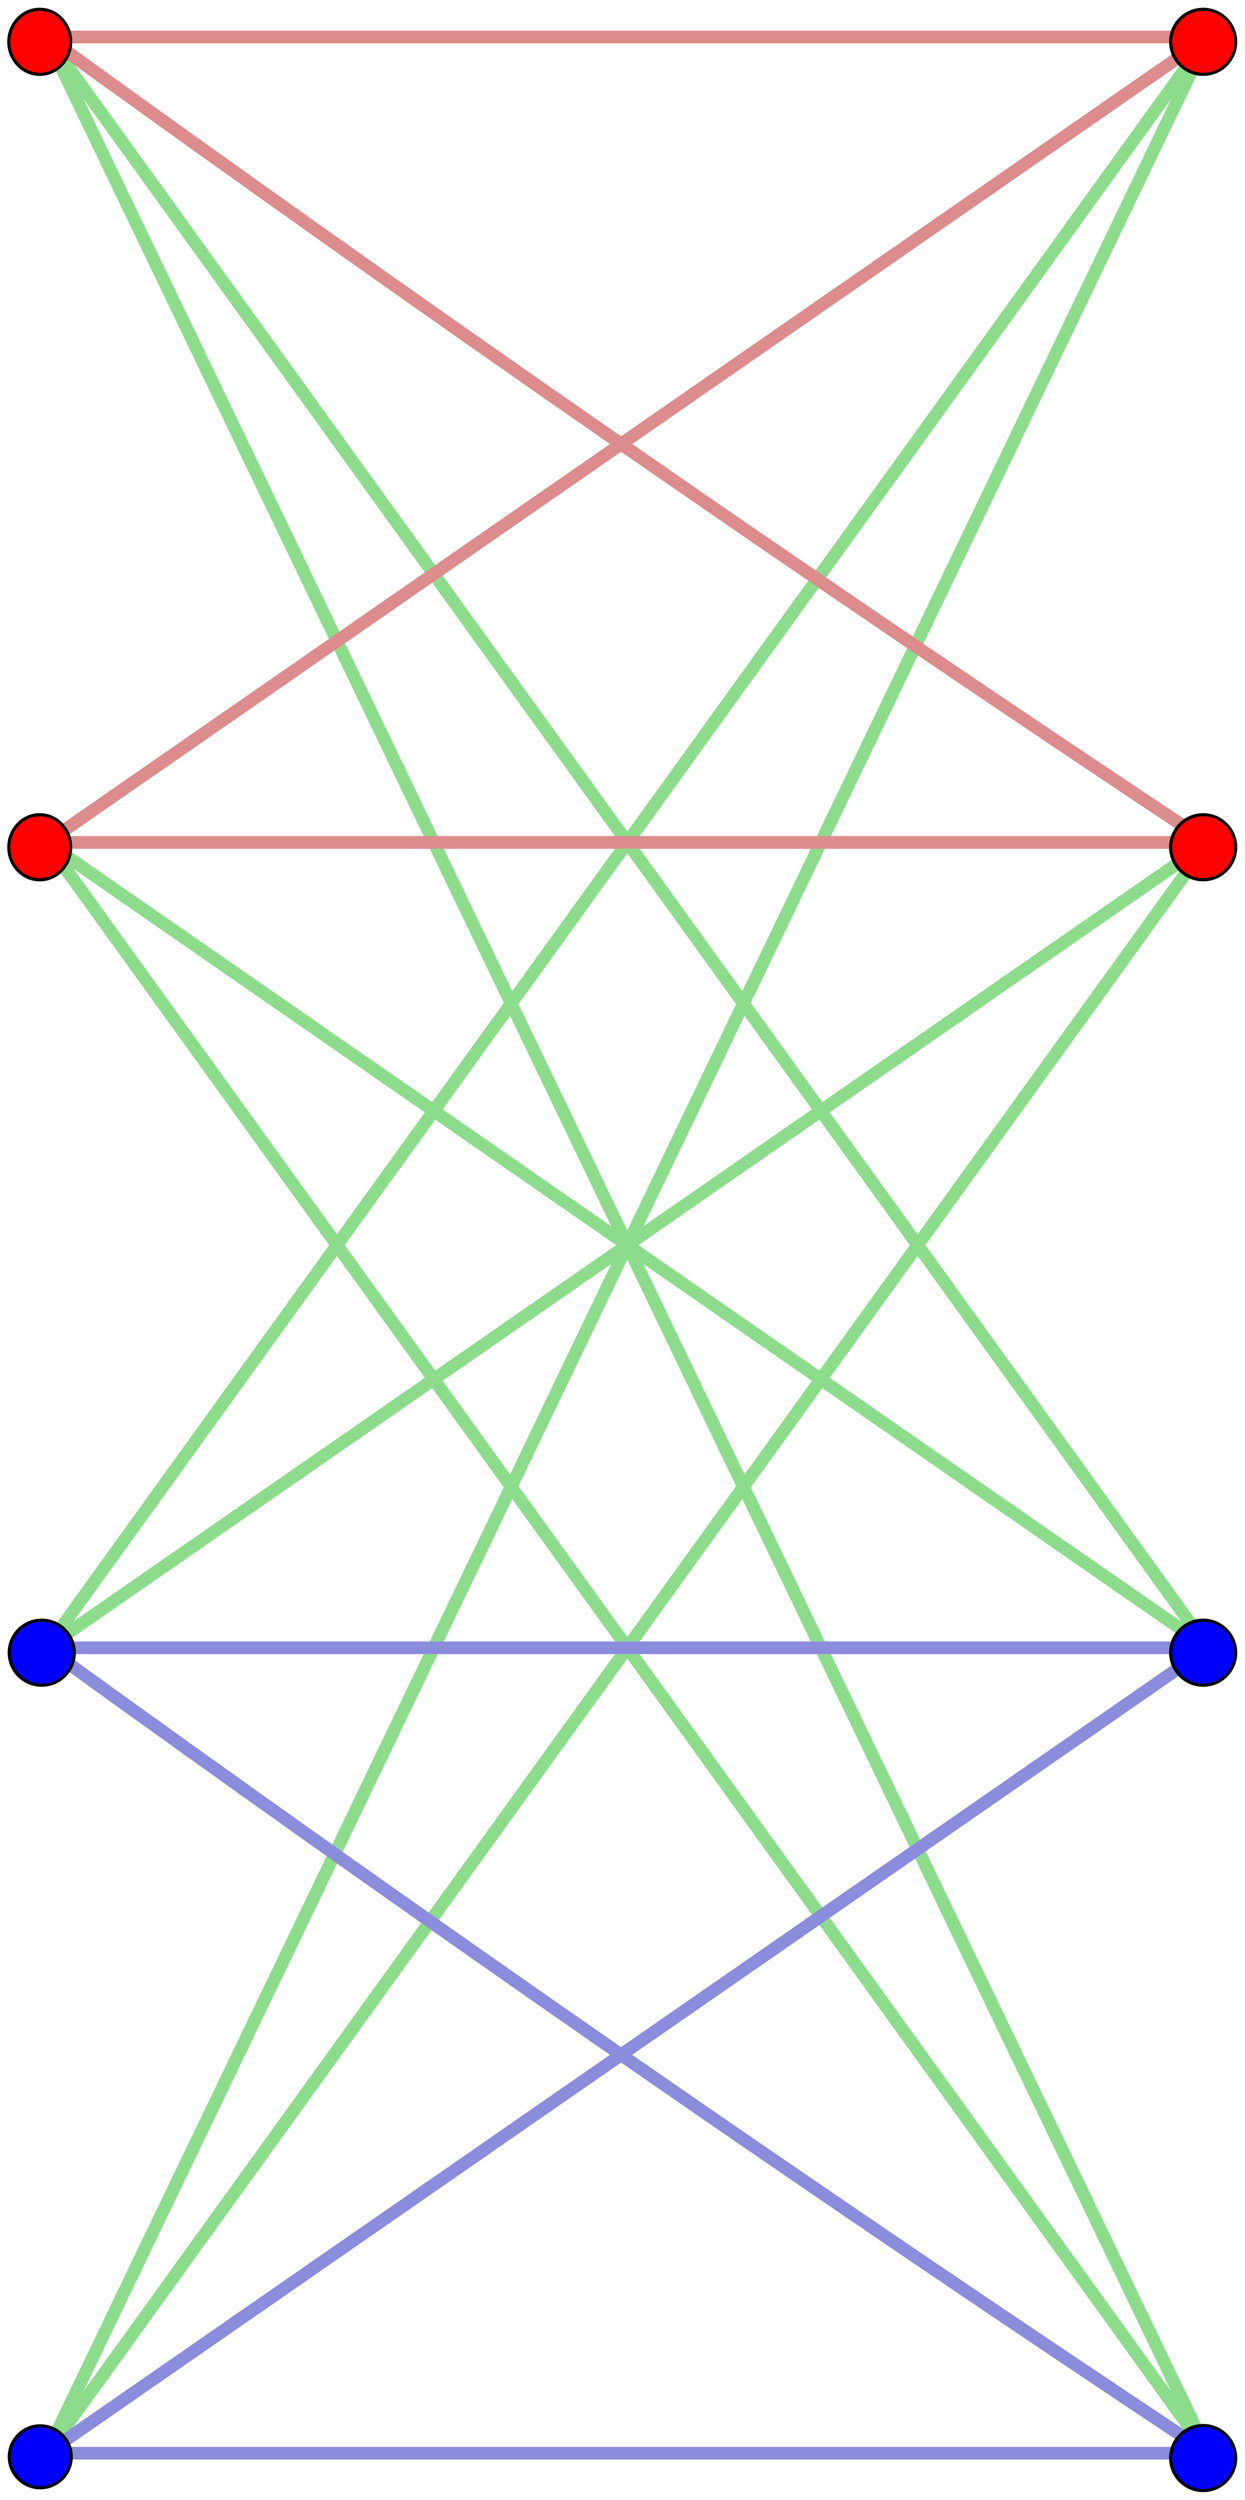 <?xml version="1.0" encoding="UTF-8" standalone="no"?>
<svg
   xmlns:osb="http://www.openswatchbook.org/uri/2009/osb"
   xmlns:dc="http://purl.org/dc/elements/1.1/"
   xmlns:cc="http://creativecommons.org/ns#"
   xmlns:rdf="http://www.w3.org/1999/02/22-rdf-syntax-ns#"
   xmlns:svg="http://www.w3.org/2000/svg"
   xmlns="http://www.w3.org/2000/svg"
   xmlns:sodipodi="http://sodipodi.sourceforge.net/DTD/sodipodi-0.dtd"
   xmlns:inkscape="http://www.inkscape.org/namespaces/inkscape"
   version="1.1"
   width="804"
   height="1614"
   id="Complete bipartite graph K_3,3"
   inkscape:version="0.48.3.1 r9886"
   sodipodi:docname="Complete_bipartite_graph_K4,4.svg">
  <defs
     id="defs23">
    <linearGradient
       id="linearGradient3771"
       osb:paint="solid">
      <stop
         style="stop-color:#28b428;stop-opacity:1;"
         offset="0"
         id="stop3773" />
    </linearGradient>
  </defs>
  <sodipodi:namedview
     pagecolor="#ffffff"
     bordercolor="#666666"
     borderopacity="1"
     objecttolerance="10"
     gridtolerance="10"
     guidetolerance="10"
     inkscape:pageopacity="0"
     inkscape:pageshadow="2"
     inkscape:window-width="1280"
     inkscape:window-height="926"
     id="namedview21"
     showgrid="false"
     fit-margin-top="5"
     fit-margin-right="5"
     fit-margin-bottom="5"
     fit-margin-left="5"
     inkscape:zoom="0.29312576"
     inkscape:cx="887.24334"
     inkscape:cy="622.33746"
     inkscape:window-x="-2"
     inkscape:window-y="-3"
     inkscape:window-maximized="1"
     inkscape:current-layer="layer2" />
  <g
     inkscape:groupmode="layer"
     id="layer2"
     inkscape:label="lines"
     transform="translate(-378,367.885)">
    <path
       style="fill:none;stroke:#8cdc8c;stroke-width:8.208;stroke-linecap:round;stroke-linejoin:round;stroke-opacity:1"
       inkscape:connector-curvature="0"
       id="path5-5"
       d="m 408.104,176.011 750,520 -750,-1040 750,1560 z m 750,-520 -750,1560 750,-1040 -750,520 z"
       sodipodi:nodetypes="cccccccccc"
       inkscape:transform-center-x="-20.469005"
       inkscape:transform-center-y="-423.02662" />
    <path
       style="fill:none;stroke:#8c8cdc;stroke-width:8.208;stroke-linecap:round;stroke-linejoin:round;stroke-opacity:1"
       inkscape:connector-curvature="0"
       id="path5-8"
       d="m 1158.104,1216.011 -750,0 750,-520 -750,0 c 249.429,180.263 493.375,349.673 750,520 z"
       sodipodi:nodetypes="ccccc" />
    <path
       style="fill:none;stroke:#dc8c8c;stroke-width:8.208;stroke-linecap:round;stroke-linejoin:round;stroke-opacity:1"
       inkscape:connector-curvature="0"
       id="path5-8-5"
       d="m 1158.104,176.011 -750,0 750,-520 -750,0 c 249.429,180.263 493.375,349.673 750,520 z"
       sodipodi:nodetypes="ccccc" />
  </g>
  <g
     inkscape:groupmode="layer"
     id="layer1"
     inkscape:label="dots"
     transform="translate(-378,367.885)">
    <g
       id="g3777"
       transform="matrix(0,1,-1,0,2049.115,-340.885)">
      <circle
         transform="matrix(1.163,0,0,1.163,-7.3163681e-7,894.115)"
         sodipodi:ry="18.0576"
         sodipodi:rx="18.0576"
         sodipodi:cy="0"
         sodipodi:cx="0"
         d="M 18.058,0 C 18.058,9.973 9.973,18.058 0,18.058 -9.973,18.058 -18.058,9.973 -18.058,0 c 0,-9.973 8.085,-18.058 18.058,-18.058 9.973,0 18.058,8.085 18.058,18.058 z"
         id="circle9"
         cy="0"
         cx="0"
         r="18.058"
         style="fill:#ff0000;stroke:#000000;stroke-width:1.72;stroke-miterlimit:4;stroke-opacity:1;stroke-dasharray:none" />
      <circle
         transform="matrix(1.163,0,0,1.163,-76.591,894.115)"
         sodipodi:ry="18.0576"
         sodipodi:rx="18.0576"
         sodipodi:cy="0"
         sodipodi:cx="513"
         d="m 531.058,0 c 0,9.973 -8.085,18.058 -18.058,18.058 -9.973,0 -18.058,-8.085 -18.058,-18.058 0,-9.973 8.085,-18.058 18.058,-18.058 9.973,0 18.058,8.085 18.058,18.058 z"
         id="circle11"
         cy="0"
         cx="513"
         r="18.058"
         style="fill:#ff0000;stroke:#000000;stroke-width:1.72;stroke-miterlimit:4;stroke-opacity:1;stroke-dasharray:none" />
      <circle
         transform="matrix(1.163,0,0,1.163,-153.182,894.115)"
         sodipodi:ry="18.0576"
         sodipodi:rx="18.0576"
         sodipodi:cy="0"
         sodipodi:cx="1026"
         d="m 1044.058,0 c 0,9.973 -8.085,18.058 -18.058,18.058 -9.973,0 -18.058,-8.085 -18.058,-18.058 0,-9.973 8.085,-18.058 18.058,-18.058 9.973,0 18.058,8.085 18.058,18.058 z"
         id="circle13"
         cy="0"
         cx="1026"
         r="18.058"
         style="fill:#0000ff;fill-opacity:1;stroke:#000000;stroke-width:1.72;stroke-miterlimit:4;stroke-opacity:1;stroke-dasharray:none" />
      <circle
         transform="matrix(1.163,0,0,1.108,-7.3163681e-7,793.396)"
         sodipodi:ry="18.0576"
         sodipodi:rx="18.0576"
         sodipodi:cy="769"
         sodipodi:cx="0"
         d="m 18.058,769 c 0,9.973 -8.085,18.058 -18.058,18.058 -9.973,0 -18.058,-8.085 -18.058,-18.058 0,-9.973 8.085,-18.058 18.058,-18.058 9.973,0 18.058,8.085 18.058,18.058 z"
         id="circle15"
         cy="769"
         cx="0"
         r="18.058"
         style="fill:#ff0000;stroke:#000000;stroke-width:1.762;stroke-miterlimit:4;stroke-opacity:1;stroke-dasharray:none" />
      <circle
         transform="matrix(1.163,0,0,1.108,-76.591,793.396)"
         sodipodi:ry="18.0576"
         sodipodi:rx="18.0576"
         sodipodi:cy="769"
         sodipodi:cx="513"
         d="m 531.058,769 c 0,9.973 -8.085,18.058 -18.058,18.058 -9.973,0 -18.058,-8.085 -18.058,-18.058 0,-9.973 8.085,-18.058 18.058,-18.058 9.973,0 18.058,8.085 18.058,18.058 z"
         id="circle17"
         cy="769"
         cx="513"
         r="18.058"
         style="fill:#ff0000;stroke:#000000;stroke-width:1.762;stroke-miterlimit:4;stroke-opacity:1;stroke-dasharray:none" />
      <circle
         transform="matrix(1.163,0,0,1.163,-153.182,749.81)"
         sodipodi:ry="18.0576"
         sodipodi:rx="18.0576"
         sodipodi:cy="769"
         sodipodi:cx="1026"
         d="m 1044.058,769 c 0,9.973 -8.085,18.058 -18.058,18.058 -9.973,0 -18.058,-8.085 -18.058,-18.058 0,-9.973 8.085,-18.058 18.058,-18.058 9.973,0 18.058,8.085 18.058,18.058 z"
         id="circle19"
         cy="769"
         cx="1026"
         r="18.058"
         style="fill:#0000ff;fill-opacity:1;stroke:#000000;stroke-width:1.72;stroke-miterlimit:4;stroke-opacity:1;stroke-dasharray:none" />
      <circle
         transform="matrix(1.163,0,0,1.163,963.409,894.115)"
         sodipodi:ry="18.0576"
         sodipodi:rx="18.0576"
         sodipodi:cy="0"
         sodipodi:cx="513"
         d="m 531.058,0 c 0,9.973 -8.085,18.058 -18.058,18.058 -9.973,0 -18.058,-8.085 -18.058,-18.058 0,-9.973 8.085,-18.058 18.058,-18.058 9.973,0 18.058,8.085 18.058,18.058 z"
         id="circle11-8"
         cy="0"
         cx="513"
         r="18.058"
         style="fill:#0000ff;fill-opacity:1;stroke:#000000;stroke-width:1.72;stroke-miterlimit:4;stroke-opacity:1;stroke-dasharray:none" />
      <circle
         transform="matrix(1.108,0,0,1.108,990.818,1645.115)"
         sodipodi:ry="18.0576"
         sodipodi:rx="18.0576"
         sodipodi:cy="0"
         sodipodi:cx="513"
         d="m 531.058,0 c 0,9.973 -8.085,18.058 -18.058,18.058 -9.973,0 -18.058,-8.085 -18.058,-18.058 0,-9.973 8.085,-18.058 18.058,-18.058 9.973,0 18.058,8.085 18.058,18.058 z"
         id="circle11-3"
         cy="0"
         cx="513"
         r="18.058"
         style="fill:#0000ff;fill-opacity:1;stroke:#000000;stroke-width:1.806;stroke-miterlimit:4;stroke-opacity:1;stroke-dasharray:none" />
    </g>
  </g>
</svg>
